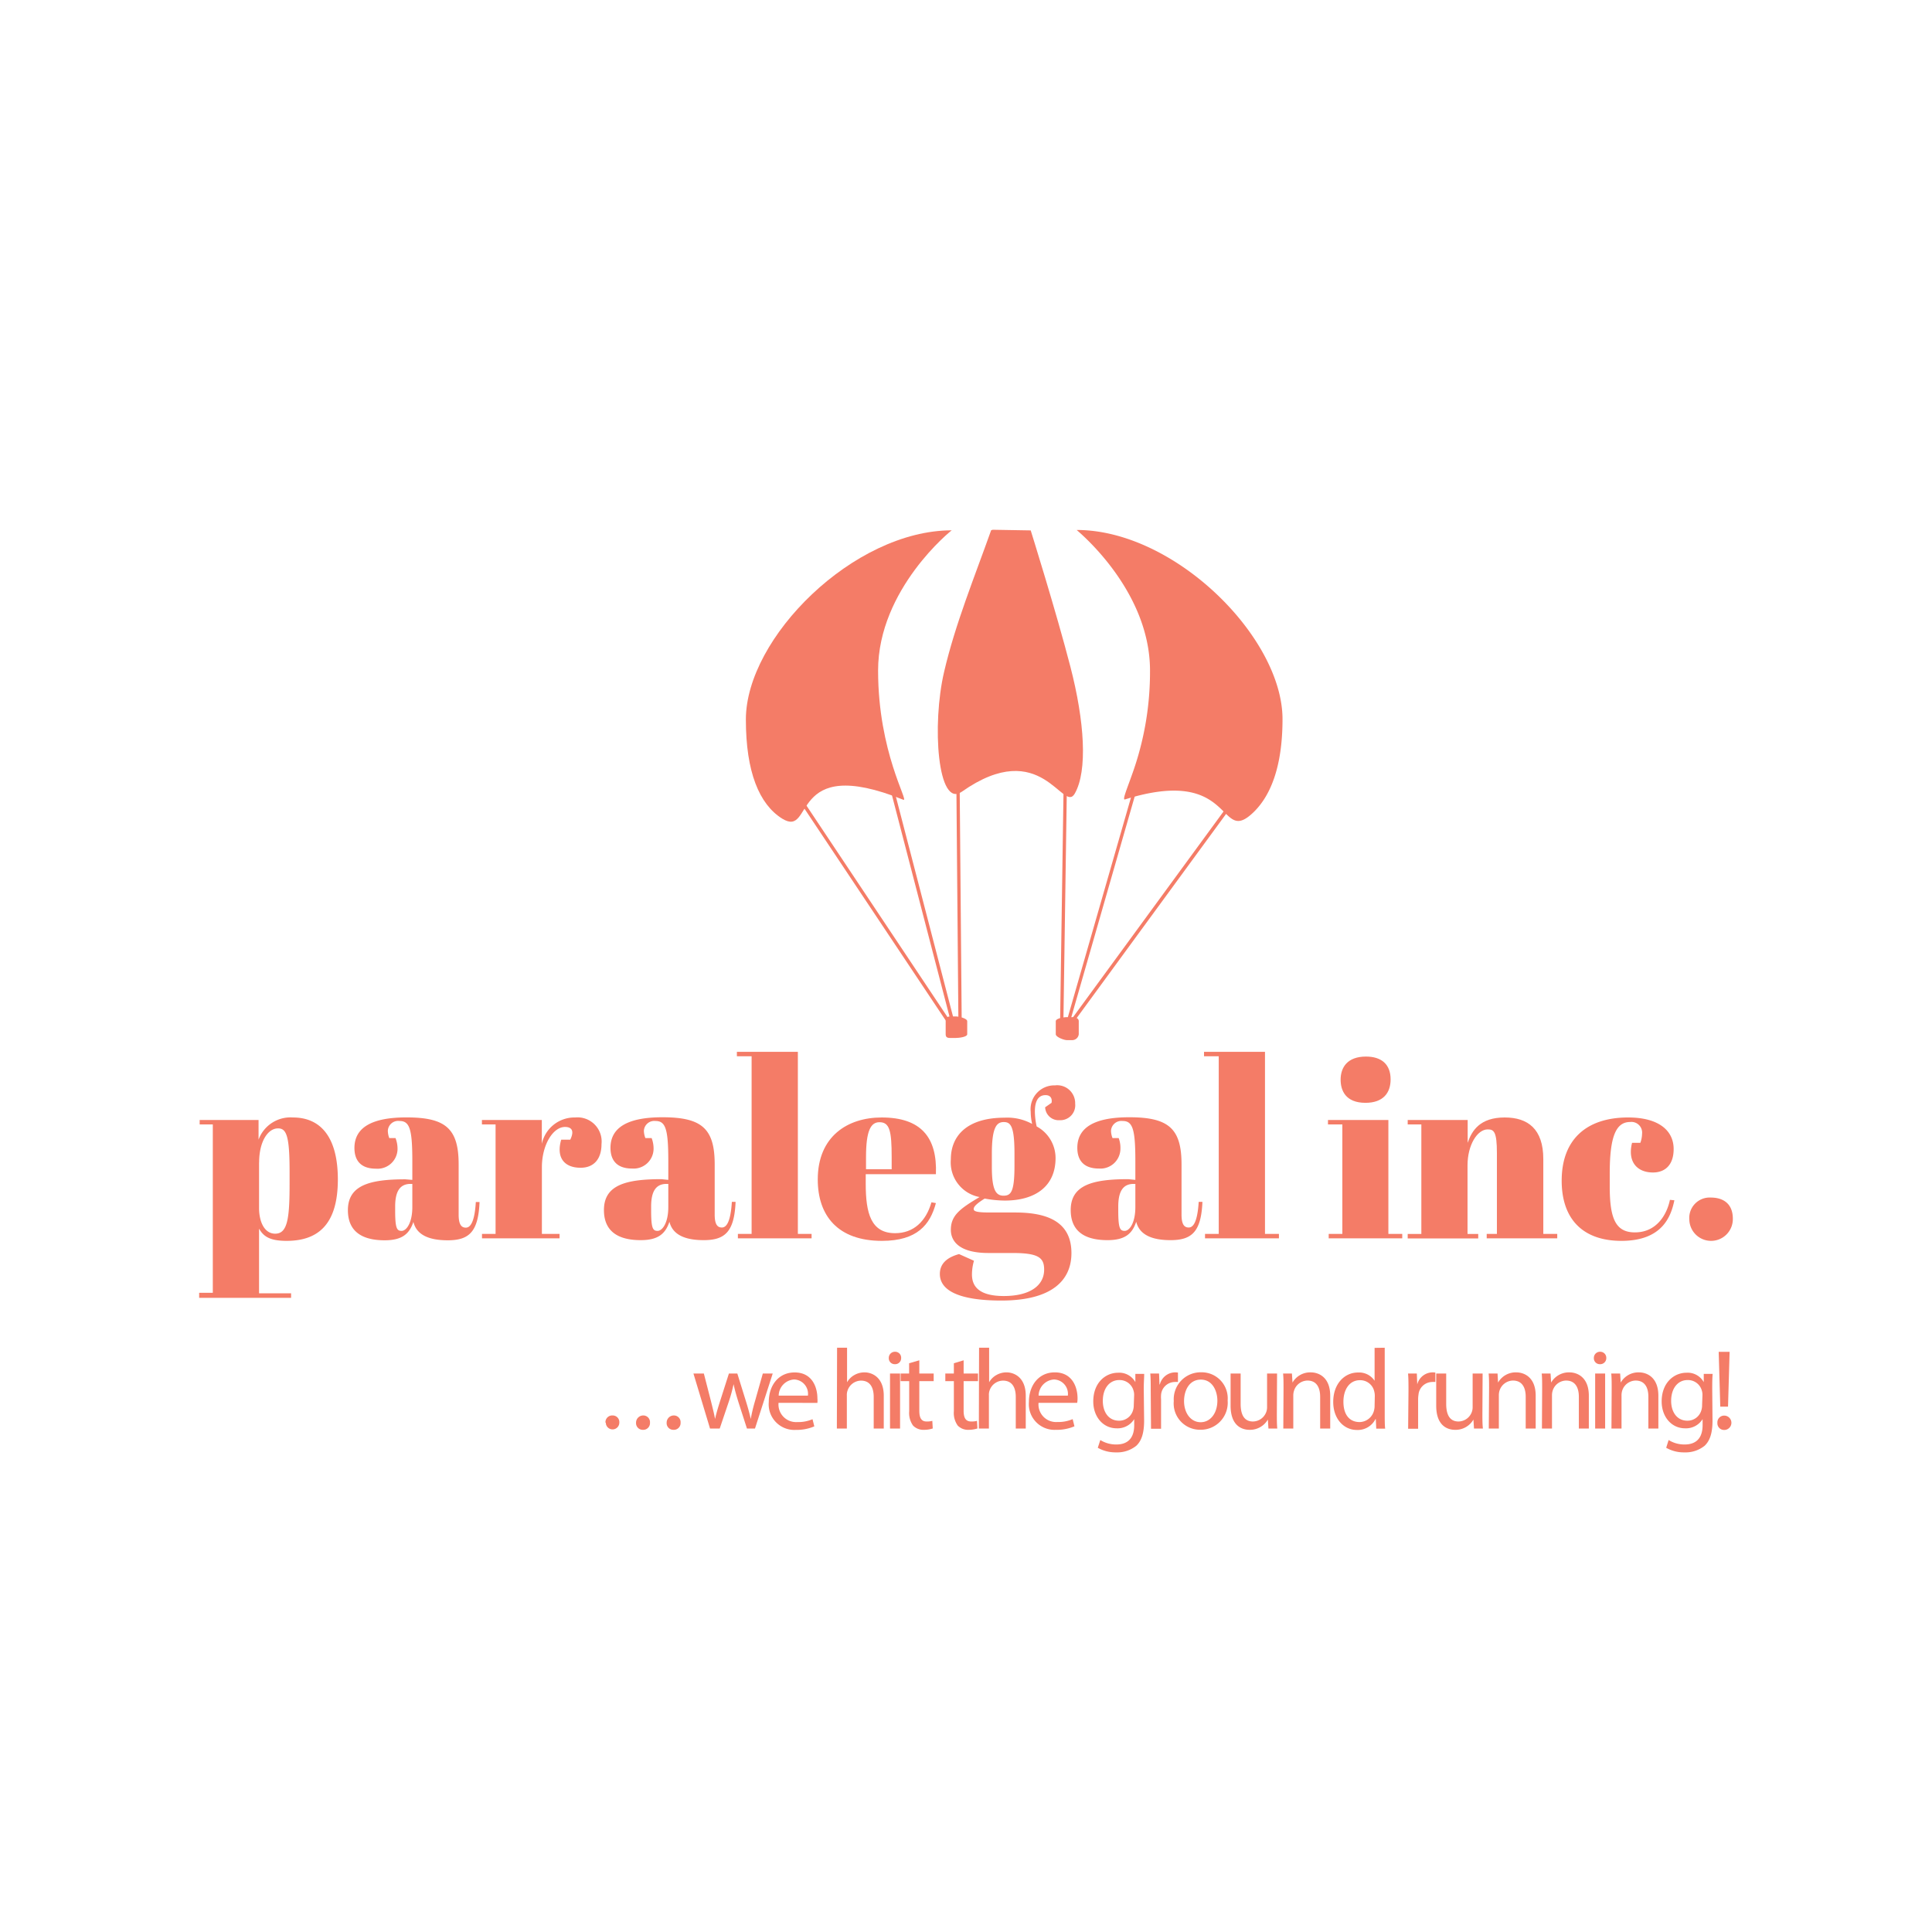 <svg id="Layer_1" data-name="Layer 1" xmlns="http://www.w3.org/2000/svg" viewBox="0 0 269 269"><title>paralegal-tagline</title><path d="M134.67,144c0,.39-1.17.52-1.6.52h-.79c-.42,0-.61-.13-.61-.52v-1.81c0-.4.19-.67.61-.67h.79c.43,0,1.6.27,1.6.67Z" fill="#f47c67"/><path d="M147,144c0,.39,1.13.82,1.55.82h.79a.92.92,0,0,0,.86-.82v-1.81c0-.4-.43-.57-.86-.57h-.79c-.42,0-1.55.17-1.55.57Z" fill="#f47c67"/><path d="M122.26,93.36c0,11.38,4.33,18.27,3.53,18-16.17-6.52-12.35,5.41-16.89,2.62-3.19-2-5.05-6.49-5.05-13.8,0-11.38,15-26.34,28.67-26.34C132.52,73.79,122.26,82,122.26,93.36Z" fill="#f47c67"/><path d="M160.12,93.36a42,42,0,0,1-2.49,14.45c-.75,2.12-1.39,3.61-1,3.5,15.17-4.75,13,6.11,17.58,2.08,2.63-2.31,4.36-6.52,4.36-13.26,0-11.38-15-26.34-28.66-26.34C149.86,73.79,160.12,82,160.12,93.36Z" fill="#f47c67"/><path d="M138,73.83c-2.3,6.47-5,13.07-6.54,19.68-1.75,7.42-.9,19.1,2.45,16.73,11.15-7.86,14.1,3.09,15.73.26,1.82-3.18,1.36-10.08-.6-17.65-2-7.74-5.53-19-5.53-19l-5.29-.09" fill="#f47c67"/><line x1="111.35" y1="111.19" x2="132.57" y2="143.01" fill="#f47c67"/><polygon points="132.38 143.14 111.16 111.32 111.55 111.06 132.77 142.88 132.38 143.14" fill="#f47c67"/><line x1="133.44" y1="110.12" x2="133.64" y2="143.78" fill="#f47c67"/><rect x="133.31" y="110.12" width="0.46" height="33.66" transform="translate(-1.08 1.15) rotate(-0.49)" fill="#f47c67"/><line x1="148.28" y1="110.62" x2="147.87" y2="143.02" fill="#f47c67"/><rect x="131.73" y="126.44" width="32.69" height="0.46" transform="translate(19.21 272.84) rotate(-89.15)" fill="#f47c67"/><line x1="171.3" y1="112.11" x2="148.7" y2="143" fill="#f47c67"/><polygon points="148.89 143.14 148.5 142.86 171.1 111.97 171.49 112.26 148.89 143.14" fill="#f47c67"/><polygon points="132.45 142.49 123.84 109.38 124.31 109.27 132.91 142.37 132.45 142.49" fill="#f47c67"/><line x1="148.56" y1="142.81" x2="157.94" y2="110.33" fill="#f47c67"/><rect x="136.34" y="126.34" width="33.81" height="0.46" transform="translate(-10.72 238.91) rotate(-73.97)" fill="#f47c67"/><path d="M36,158.68a4.73,4.73,0,0,1,4.78-3.09c3.87,0,6.26,2.74,6.26,8.63s-2.42,8.55-7.13,8.55c-2.36,0-3.22-.62-3.84-1.7v9h4.46v.63H27.73V180h1.9V156.56H27.8v-.62H36Zm.07,3.18v6.34c0,1.87.72,3.57,2.25,3.57,1.69,0,2-2.05,2-6.86v-1.8c0-4.88-.42-6-1.59-6C37.36,157.08,36.08,158.85,36.08,161.86Z" fill="#f47c67"/><path d="M57.41,164.28v-2.66c0-4.4-.38-5.54-1.77-5.54A1.44,1.44,0,0,0,54,157.46a3,3,0,0,0,.2,1h.87a4.11,4.11,0,0,1,.28,1.56,2.78,2.78,0,0,1-3,2.7c-2.15,0-3-1.18-3-2.88,0-2.91,2.53-4.26,7.24-4.26,5.44,0,7.27,1.53,7.27,6.55v7c0,1.42.42,1.8,1,1.8s1.22-.66,1.39-3.57l.52,0c-.17,4.15-1.45,5.33-4.43,5.33-2.81,0-4.37-.87-4.78-2.56-.56,1.66-1.56,2.56-4,2.56s-5.12-.73-5.12-4.19,3-4.3,8-4.3Zm0,3.78v-3.22h-.24c-1.46,0-2.15,1-2.15,3.15v.55c0,2.5.24,2.84.9,2.84S57.41,170.28,57.41,168.06Z" fill="#f47c67"/><path d="M75.45,162.52v9.28h2.46v.62H67.11v-.62H69V156.56h-1.9v-.62h8.34v3.32a4.65,4.65,0,0,1,4.64-3.67,3.36,3.36,0,0,1,3.67,3.71c0,2-1,3.29-2.91,3.29-2.32,0-3.42-1.46-2.7-3.91H79.4c.69-1.43,0-1.77-.73-1.77C77,156.91,75.45,159.4,75.45,162.52Z" fill="#f47c67"/><path d="M93.05,164.28v-2.66c0-4.4-.38-5.54-1.77-5.54a1.45,1.45,0,0,0-1.63,1.38,3,3,0,0,0,.21,1h.87A4.12,4.12,0,0,1,91,160a2.78,2.78,0,0,1-3,2.7c-2.14,0-3-1.18-3-2.88,0-2.91,2.53-4.26,7.23-4.26,5.44,0,7.28,1.53,7.28,6.55v7c0,1.42.41,1.8,1,1.8s1.21-.66,1.39-3.57l.52,0c-.18,4.15-1.46,5.33-4.44,5.33-2.8,0-4.36-.87-4.77-2.56-.56,1.66-1.56,2.56-4,2.56s-5.12-.73-5.12-4.19,3-4.3,8-4.3Zm0,3.78v-3.22H92.8c-1.45,0-2.14,1-2.14,3.15v.55c0,2.5.24,2.84.9,2.84S93.05,170.28,93.05,168.06Z" fill="#f47c67"/><path d="M111.09,146.45V171.8H113v.62H102.74v-.62h1.91V147.07H102.6v-.62Z" fill="#f47c67"/><path d="M122.76,155.59c5.44,0,7.76,2.74,7.55,7.9h-9.77v1.35c0,4.09.73,6.86,4.09,6.86,2.56,0,4.29-1.63,5.06-4.3l.62.11c-.8,3-2.6,5.26-7.52,5.26-6.16,0-8.93-3.53-8.93-8.55C113.86,158.23,118,155.59,122.76,155.59Zm1.39,7.21v-1.7c0-3.64-.28-4.85-1.7-4.85-1.21,0-1.87,1.18-1.87,4.85v1.7Z" fill="#f47c67"/><path d="M146.41,153.55c.11-.55-.1-1.07-.83-1.07-.45,0-1.49.13-1.49,2.28a9.91,9.91,0,0,0,.25,2.08,5,5,0,0,1,2.63,4.4c0,3.95-2.84,5.92-7.07,5.92a15.74,15.74,0,0,1-2.8-.28c-1.21.76-1.53,1.15-1.53,1.46s.39.48,2.22.48h3.53c3.92,0,7.86.94,7.86,5.65,0,3.84-2.77,6.61-9.76,6.61-6,0-8.56-1.45-8.56-3.7,0-1.74,1.46-2.43,2.67-2.77l2.08.93a6.93,6.93,0,0,0-.28,1.91c0,1.45.73,3,4.43,3s5.62-1.49,5.62-3.67c0-1.66-.77-2.32-4.4-2.32h-3.36c-4.12,0-5.23-1.69-5.23-3.22,0-2,1.25-2.94,4-4.57a4.91,4.91,0,0,1-4-5.26c0-3.26,2.25-5.79,7.48-5.79a7.19,7.19,0,0,1,3.84.87,7.67,7.67,0,0,1-.2-1.7,3.31,3.31,0,0,1,3.39-3.67,2.5,2.5,0,0,1,2.8,2.56,2.08,2.08,0,0,1-2.18,2.29,1.88,1.88,0,0,1-2-1.8Zm-8.31,8.93c0,3.26.59,4,1.63,4s1.52-.56,1.52-4.16v-1.7c0-3.87-.55-4.39-1.49-4.39s-1.66.62-1.66,4.39Z" fill="#f47c67"/><path d="M158.08,164.28v-2.66c0-4.4-.38-5.54-1.76-5.54a1.45,1.45,0,0,0-1.63,1.38,3,3,0,0,0,.21,1h.86A3.92,3.92,0,0,1,156,160a2.78,2.78,0,0,1-3,2.7c-2.14,0-3-1.18-3-2.88,0-2.91,2.52-4.26,7.23-4.26,5.44,0,7.28,1.53,7.28,6.55v7c0,1.42.41,1.8,1,1.8s1.21-.66,1.39-3.57l.52,0c-.18,4.15-1.46,5.33-4.44,5.33-2.8,0-4.36-.87-4.78-2.56-.55,1.66-1.55,2.56-4,2.56s-5.12-.73-5.12-4.19,3-4.3,8-4.3Zm0,3.78v-3.22h-.24c-1.45,0-2.14,1-2.14,3.15v.55c0,2.5.24,2.84.9,2.84S158.08,170.28,158.08,168.06Z" fill="#f47c67"/><path d="M176.13,146.45V171.8h1.94v.62H167.78v-.62h1.91V147.07h-2.05v-.62Z" fill="#f47c67"/><path d="M193.31,155.94V171.8h1.93v.62H185v-.62h1.9V156.56h-2v-.62Zm-3.12-8.83c2.15,0,3.43,1.07,3.43,3.18,0,1.84-1,3.26-3.5,3.26-2.81,0-3.46-1.77-3.46-3.22C186.66,148.63,187.59,147.11,190.19,147.11Z" fill="#f47c67"/><path d="M204.35,155.94v3.18c.59-1.73,1.73-3.53,5.16-3.53,3.22,0,5.37,1.6,5.37,5.79V171.8h1.94v.62H207v-.62h1.42V160.55c0-3-.42-3.3-1.28-3.3-1.46,0-2.81,2.19-2.81,5v9.56h1.49v.62H196v-.62h1.9V156.56H196v-.62Z" fill="#f47c67"/><path d="M224.13,163.38v1.81c0,4.43.79,6.4,3.5,6.4,3.15,0,4.5-2.66,4.88-4.53l.62.06c-.45,2.15-1.59,5.65-7.37,5.65-5.34,0-8.32-3-8.32-8.38,0-5.82,3.54-8.8,9.25-8.8,4.23,0,6.34,1.8,6.34,4.4,0,2.15-1.14,3.26-2.88,3.26s-3.08-.94-3.08-2.88a5,5,0,0,1,.17-1.25h1.15a3.73,3.73,0,0,0,.24-1.24,1.49,1.49,0,0,0-1.66-1.66C225,156.22,224.13,158.23,224.13,163.38Z" fill="#f47c67"/><path d="M238.19,166.74c1.8,0,3.08.9,3.08,2.95a3,3,0,0,1-6.06.1A2.84,2.84,0,0,1,238.19,166.74Z" fill="#f47c67"/><rect x="132.05" y="142.63" width="2.08" height="1.37" fill="#f47c67"/><path d="M84.3,198.08a.94.94,0,0,1,1-1,.92.92,0,0,1,.93,1,.94.94,0,1,1-1.88,0Z" fill="#f47c67"/><path d="M88.56,198.08a1,1,0,0,1,1-1,.93.93,0,0,1,.94,1,.94.94,0,0,1-1,1A.93.93,0,0,1,88.56,198.08Z" fill="#f47c67"/><path d="M92.82,198.08a1,1,0,0,1,1-1,.93.93,0,0,1,.94,1,.94.94,0,0,1-1,1A.93.93,0,0,1,92.82,198.08Z" fill="#f47c67"/><path d="M98,191.24l1,3.89c.21.86.42,1.65.56,2.44h0c.17-.77.42-1.6.68-2.42l1.25-3.91h1.17l1.19,3.83c.29.92.51,1.73.68,2.5h0a22.45,22.45,0,0,1,.59-2.48l1.09-3.85h1.38l-2.47,7.66H104l-1.18-3.66c-.26-.85-.49-1.61-.68-2.52h0a22.32,22.32,0,0,1-.7,2.54l-1.23,3.64H98.86l-2.31-7.66Z" fill="#f47c67"/><path d="M108.4,195.32A2.45,2.45,0,0,0,111,198a5,5,0,0,0,2.13-.4l.25,1a6.3,6.3,0,0,1-2.57.49,3.57,3.57,0,0,1-3.77-3.88c0-2.32,1.36-4.12,3.6-4.12,2.52,0,3.17,2.18,3.17,3.59a3.48,3.48,0,0,1,0,.65Zm4.09-1a2,2,0,0,0-1.93-2.25,2.29,2.29,0,0,0-2.14,2.25Z" fill="#f47c67"/><path d="M116.55,187.65h1.39v4.81h0a2.67,2.67,0,0,1,1-1,2.85,2.85,0,0,1,1.43-.38c1,0,2.68.63,2.68,3.26v4.56h-1.4v-4.4c0-1.24-.46-2.27-1.77-2.27a2,2,0,0,0-1.87,1.38,1.78,1.78,0,0,0-.1.67v4.62h-1.39Z" fill="#f47c67"/><path d="M125.47,189.08a.83.83,0,0,1-.88.86.82.82,0,0,1-.84-.86.85.85,0,0,1,.87-.87A.83.83,0,0,1,125.47,189.08Zm-1.55,9.82v-7.66h1.4v7.66Z" fill="#f47c67"/><path d="M128,189.4v1.84h2v1.06h-2v4.13c0,.95.27,1.49,1,1.49a2.73,2.73,0,0,0,.81-.09l.06,1.06a3.85,3.85,0,0,1-1.23.19,2,2,0,0,1-1.51-.59,3,3,0,0,1-.54-2V192.3H125.4v-1.06h1.18v-1.43Z" fill="#f47c67"/><path d="M134.17,189.4v1.84h2v1.06h-2v4.13c0,.95.27,1.49,1.05,1.49a2.78,2.78,0,0,0,.81-.09l.06,1.06a4,4,0,0,1-1.23.19,2,2,0,0,1-1.51-.59,3,3,0,0,1-.54-2V192.3h-1.19v-1.06h1.19v-1.43Z" fill="#f47c67"/><path d="M136.32,187.65h1.4v4.81h0a2.6,2.6,0,0,1,1-1,2.81,2.81,0,0,1,1.42-.38c1,0,2.68.63,2.68,3.26v4.56h-1.39v-4.4c0-1.24-.46-2.27-1.78-2.27a2,2,0,0,0-1.87,1.38,1.79,1.79,0,0,0-.09.67v4.62h-1.4Z" fill="#f47c67"/><path d="M144.6,195.32a2.45,2.45,0,0,0,2.63,2.67,5,5,0,0,0,2.12-.4l.25,1a6.24,6.24,0,0,1-2.56.49,3.58,3.58,0,0,1-3.78-3.88c0-2.32,1.37-4.12,3.6-4.12,2.52,0,3.17,2.18,3.17,3.59a3.48,3.48,0,0,1-.05.65Zm4.08-1a2,2,0,0,0-1.93-2.25,2.29,2.29,0,0,0-2.14,2.25Z" fill="#f47c67"/><path d="M159.3,197.78c0,1.77-.36,2.83-1.09,3.52a4.23,4.23,0,0,1-2.81.92,5,5,0,0,1-2.55-.64l.35-1.08a4.12,4.12,0,0,0,2.25.62c1.43,0,2.47-.74,2.47-2.69v-.84h0a2.72,2.72,0,0,1-2.44,1.28c-1.9,0-3.26-1.61-3.26-3.74,0-2.6,1.69-4,3.47-4a2.56,2.56,0,0,1,2.39,1.31h0l0-1.15h1.23c0,.53-.06,1.17-.06,2.09Zm-1.39-3.52a1.94,1.94,0,0,0-.08-.62,2,2,0,0,0-2-1.49c-1.33,0-2.28,1.13-2.28,2.9,0,1.51.77,2.76,2.26,2.76a2,2,0,0,0,1.94-1.43,2.33,2.33,0,0,0,.11-.74Z" fill="#f47c67"/><path d="M160.22,193.63c0-.91,0-1.68-.06-2.39h1.22l.06,1.52h.05a2.22,2.22,0,0,1,2.52-1.65v1.31a2.28,2.28,0,0,0-.48,0,1.94,1.94,0,0,0-1.87,1.78,4.36,4.36,0,0,0,0,.65v4.08h-1.4Z" fill="#f47c67"/><path d="M170.93,195a3.76,3.76,0,0,1-3.82,4.07,3.66,3.66,0,0,1-3.68-4,3.75,3.75,0,0,1,3.8-4A3.63,3.63,0,0,1,170.93,195Zm-6.07.08c0,1.68.95,2.94,2.31,2.94s2.33-1.25,2.33-3c0-1.3-.65-2.93-2.3-2.93S164.86,193.64,164.86,195.09Z" fill="#f47c67"/><path d="M177.78,196.8c0,.81,0,1.5.06,2.1h-1.23l-.08-1.25h0a2.88,2.88,0,0,1-2.54,1.43c-1.2,0-2.65-.68-2.65-3.36v-4.48h1.4v4.23c0,1.45.46,2.45,1.71,2.45a2,2,0,0,0,1.84-1.28,1.87,1.87,0,0,0,.13-.71v-4.69h1.39Z" fill="#f47c67"/><path d="M178.71,193.31c0-.81,0-1.44-.06-2.07h1.23l.08,1.26h0a2.85,2.85,0,0,1,2.54-1.42c1.06,0,2.71.63,2.71,3.26v4.56h-1.4v-4.42c0-1.23-.46-2.26-1.77-2.26a2,2,0,0,0-1.87,1.42,2.16,2.16,0,0,0-.1.65v4.61h-1.39Z" fill="#f47c67"/><path d="M192.8,187.65v9.27c0,.69,0,1.46.06,2h-1.24l-.06-1.33h-.05a2.76,2.76,0,0,1-2.58,1.51c-1.85,0-3.3-1.57-3.3-3.9,0-2.55,1.59-4.1,3.44-4.1a2.58,2.58,0,0,1,2.32,1.15h0v-4.58Zm-1.38,6.71a2.38,2.38,0,0,0-.07-.59,2,2,0,0,0-2-1.6c-1.44,0-2.3,1.27-2.3,3s.78,2.83,2.27,2.83a2.11,2.11,0,0,0,2-1.66,2.3,2.3,0,0,0,.07-.6Z" fill="#f47c67"/><path d="M196.11,193.63c0-.91,0-1.68-.06-2.39h1.22l.06,1.52h0a2.22,2.22,0,0,1,2.52-1.65v1.31a2.37,2.37,0,0,0-.48,0,1.94,1.94,0,0,0-1.87,1.78,4.29,4.29,0,0,0-.05.65v4.08h-1.39Z" fill="#f47c67"/><path d="M206.4,196.8c0,.81,0,1.5.07,2.1h-1.24l-.08-1.25h0a2.86,2.86,0,0,1-2.54,1.43c-1.2,0-2.64-.68-2.64-3.36v-4.48h1.39v4.23c0,1.45.46,2.45,1.71,2.45a2,2,0,0,0,1.84-1.28,1.87,1.87,0,0,0,.13-.71v-4.69h1.39Z" fill="#f47c67"/><path d="M207.33,193.31c0-.81,0-1.44-.06-2.07h1.24l.07,1.26h0a2.83,2.83,0,0,1,2.53-1.42c1.06,0,2.71.63,2.71,3.26v4.56h-1.39v-4.42c0-1.23-.46-2.26-1.78-2.26a2,2,0,0,0-1.87,1.42,2.17,2.17,0,0,0-.09.65v4.61h-1.4Z" fill="#f47c67"/><path d="M214.72,193.31c0-.81,0-1.44-.06-2.07h1.23l.08,1.26h0a2.86,2.86,0,0,1,2.54-1.42c1.06,0,2.71.63,2.71,3.26v4.56h-1.39v-4.42c0-1.23-.47-2.26-1.78-2.26a2,2,0,0,0-1.87,1.42,2.17,2.17,0,0,0-.09.65v4.61h-1.4Z" fill="#f47c67"/><path d="M223.65,189.08a.84.84,0,0,1-.89.86.82.82,0,0,1-.84-.86.85.85,0,0,1,.87-.87A.84.84,0,0,1,223.65,189.08Zm-1.55,9.82v-7.66h1.39v7.66Z" fill="#f47c67"/><path d="M224.4,193.31c0-.81,0-1.44-.06-2.07h1.24l.08,1.26h0a2.84,2.84,0,0,1,2.53-1.42c1.06,0,2.71.63,2.71,3.26v4.56h-1.39v-4.42c0-1.23-.46-2.26-1.78-2.26a2,2,0,0,0-1.87,1.42,2.17,2.17,0,0,0-.09.65v4.61h-1.4Z" fill="#f47c67"/><path d="M238.44,197.78c0,1.77-.37,2.83-1.1,3.52a4.22,4.22,0,0,1-2.8.92,4.94,4.94,0,0,1-2.55-.64l.34-1.08a4.12,4.12,0,0,0,2.25.62c1.43,0,2.48-.74,2.48-2.69v-.84h0a2.72,2.72,0,0,1-2.44,1.28c-1.9,0-3.26-1.61-3.26-3.74,0-2.6,1.7-4,3.47-4a2.56,2.56,0,0,1,2.39,1.31h0l0-1.15h1.24c-.05.53-.06,1.17-.06,2.09Zm-1.4-3.52a1.94,1.94,0,0,0-.08-.62,2,2,0,0,0-2-1.49c-1.33,0-2.28,1.13-2.28,2.9,0,1.51.78,2.76,2.27,2.76a2,2,0,0,0,1.93-1.43,2.33,2.33,0,0,0,.11-.74Z" fill="#f47c67"/><path d="M239.12,198.1a.94.94,0,0,1,.95-1,1,1,0,0,1,0,2A.93.93,0,0,1,239.12,198.1Zm.4-2.25-.22-7.63h1.52l-.22,7.63Z" fill="#f47c67"/></svg>